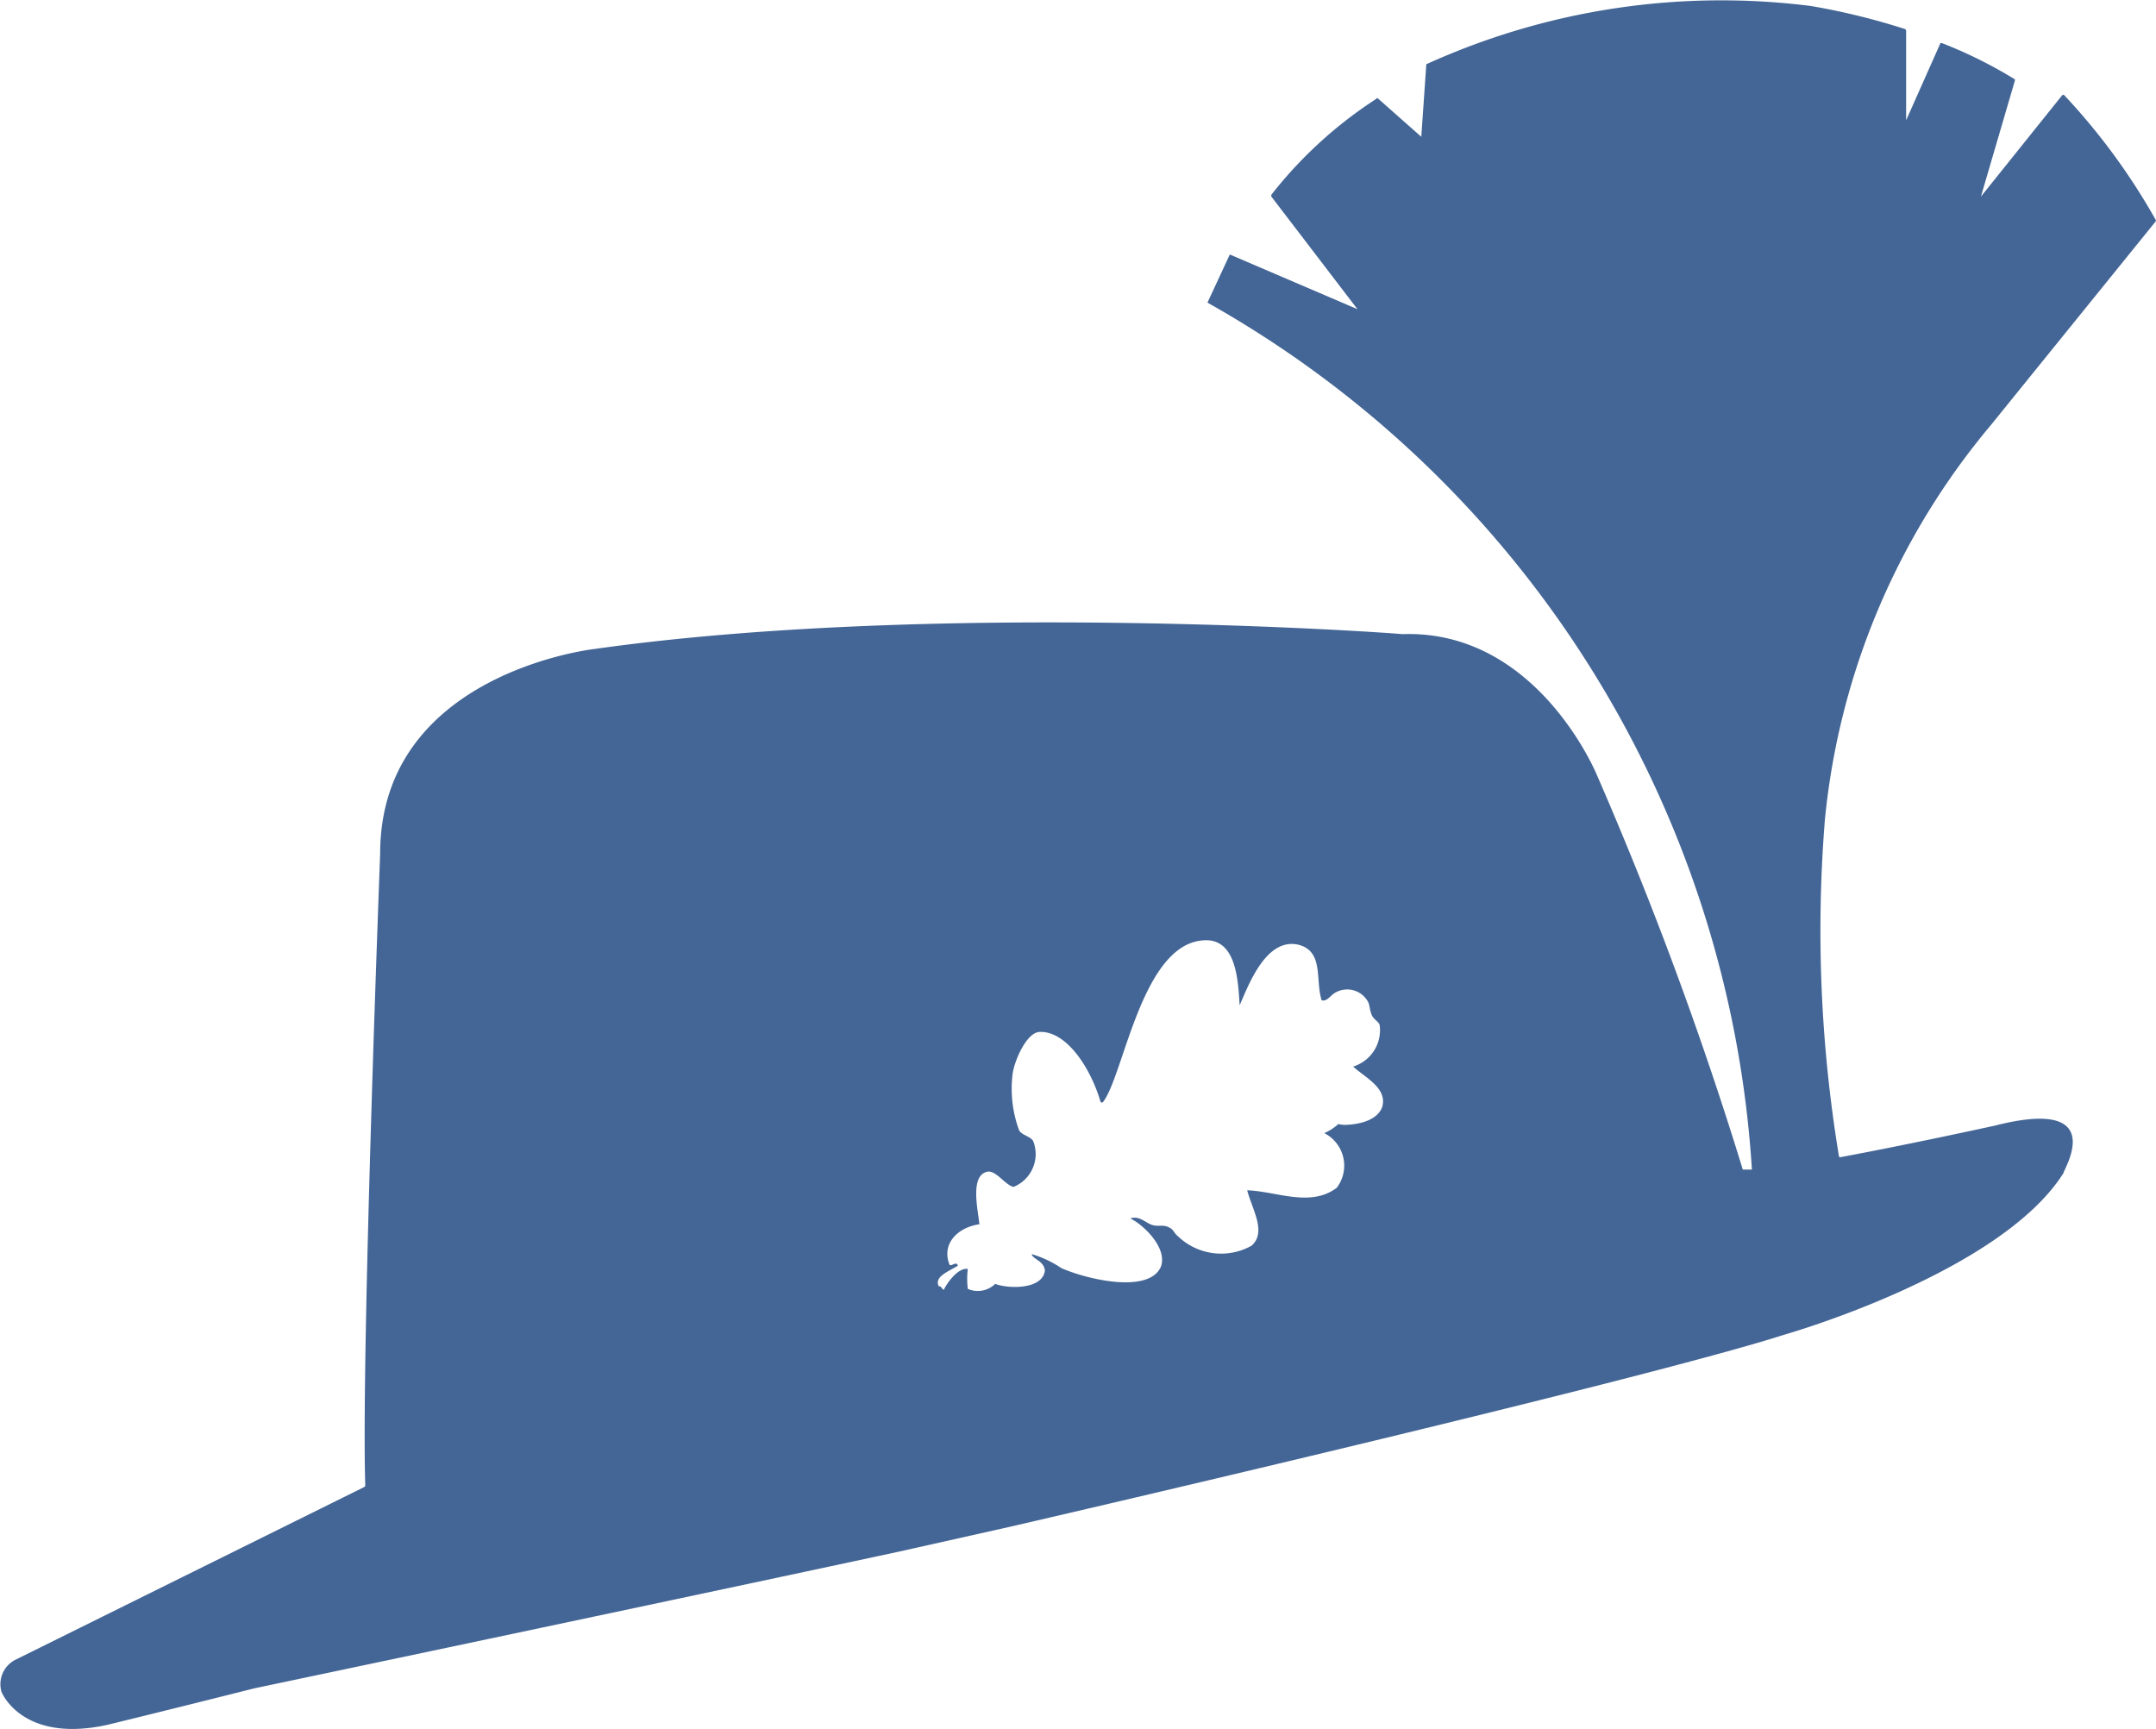 <svg xmlns="http://www.w3.org/2000/svg" width="55.835" height="44.781" viewBox="0 0 55.835 44.781">
  <path id="Jagdhof_Gurgl_Hut" d="M169.391,111.038s-2.147.472-3.993.816c-.021,0-.043,0-.043-.021a35.788,35.788,0,0,1-.365-8.715A18.7,18.7,0,0,1,169.284,92.9l4.272-5.28c0-.021.021-.021,0-.043a16.6,16.6,0,0,0-2.361-3.22.04.04,0,0,0-.064,0l-2.1,2.619.88-3.005c0-.021,0-.043-.021-.043A11.618,11.618,0,0,0,168.017,83c-.021,0-.043,0-.043.021L167.094,85V82.683a.075.075,0,0,0-.021-.043,17.635,17.635,0,0,0-2.447-.6h0a18.46,18.46,0,0,0-9.938,1.5.021.021,0,0,0-.021.021l-.129,1.867-1.116-.987c-.021-.021-.043-.021-.043,0a11.134,11.134,0,0,0-2.726,2.49v.043l2.232,2.919-3.306-1.417L149,89.723a27.74,27.74,0,0,1,14.1,22.453h-.236a96.592,96.592,0,0,0-3.778-10.218s-1.546-3.778-5.044-3.649h0c-.086-.021-12-.88-20.929.386,0,0-5.538.622-5.538,5.3,0,0-.494,12.922-.386,16.357,0,.021,0,.021-.021.043l-9.058,4.486a.711.711,0,0,0-.343.816c.086.215.708,1.309,2.748.859,0,0,1.588-.386,3.8-.944,0,0,10.711-2.254,16.7-3.542l2.876-.644s16.185-3.735,20.07-4.98c0,0,5.581-1.588,7.212-4.186C171.13,112.24,172.418,110.266,169.391,111.038Zm-16.786-.021a.662.662,0,0,1-.215-.021,1.329,1.329,0,0,1-.365.236.945.945,0,0,1,.322,1.417c-.687.515-1.567.086-2.318.064.129.494.515,1.095.107,1.438a1.613,1.613,0,0,1-1.91-.258c-.086-.064-.107-.172-.215-.215-.15-.086-.279-.021-.429-.064-.172-.043-.343-.258-.58-.172.322.15.966.751.794,1.245-.3.708-1.889.343-2.576.043a2.82,2.82,0,0,0-.773-.365c.021.129.322.172.343.429-.064.494-.944.472-1.288.343a.644.644,0,0,1-.708.129,2.069,2.069,0,0,1,0-.515c-.236-.043-.515.322-.622.537-.043,0-.064-.107-.129-.086-.129-.258.258-.386.494-.537-.043-.129-.15.021-.215-.021-.215-.537.193-.966.773-1.052-.043-.386-.236-1.224.172-1.352.236-.086.472.322.708.386a.917.917,0,0,0,.515-1.181c-.064-.129-.279-.15-.365-.279a3.114,3.114,0,0,1-.172-1.46c.043-.343.365-1.095.708-1.095.687-.021,1.309.923,1.567,1.8a.041.041,0,0,0,.064.021c.537-.687.987-3.993,2.533-4.186.923-.129.966,1.009,1.009,1.674.236-.537.687-1.76,1.524-1.567.665.172.429.923.6,1.438.15.043.236-.15.386-.215a.614.614,0,0,1,.816.258c.043.086.043.236.107.365.064.107.172.15.193.236a.985.985,0,0,1-.687,1.073c.3.279.9.558.751,1.052C153.4,110.888,152.97,111,152.605,111.017Z" transform="translate(-117.73 -81.885)" fill="#446696"/>
</svg>
